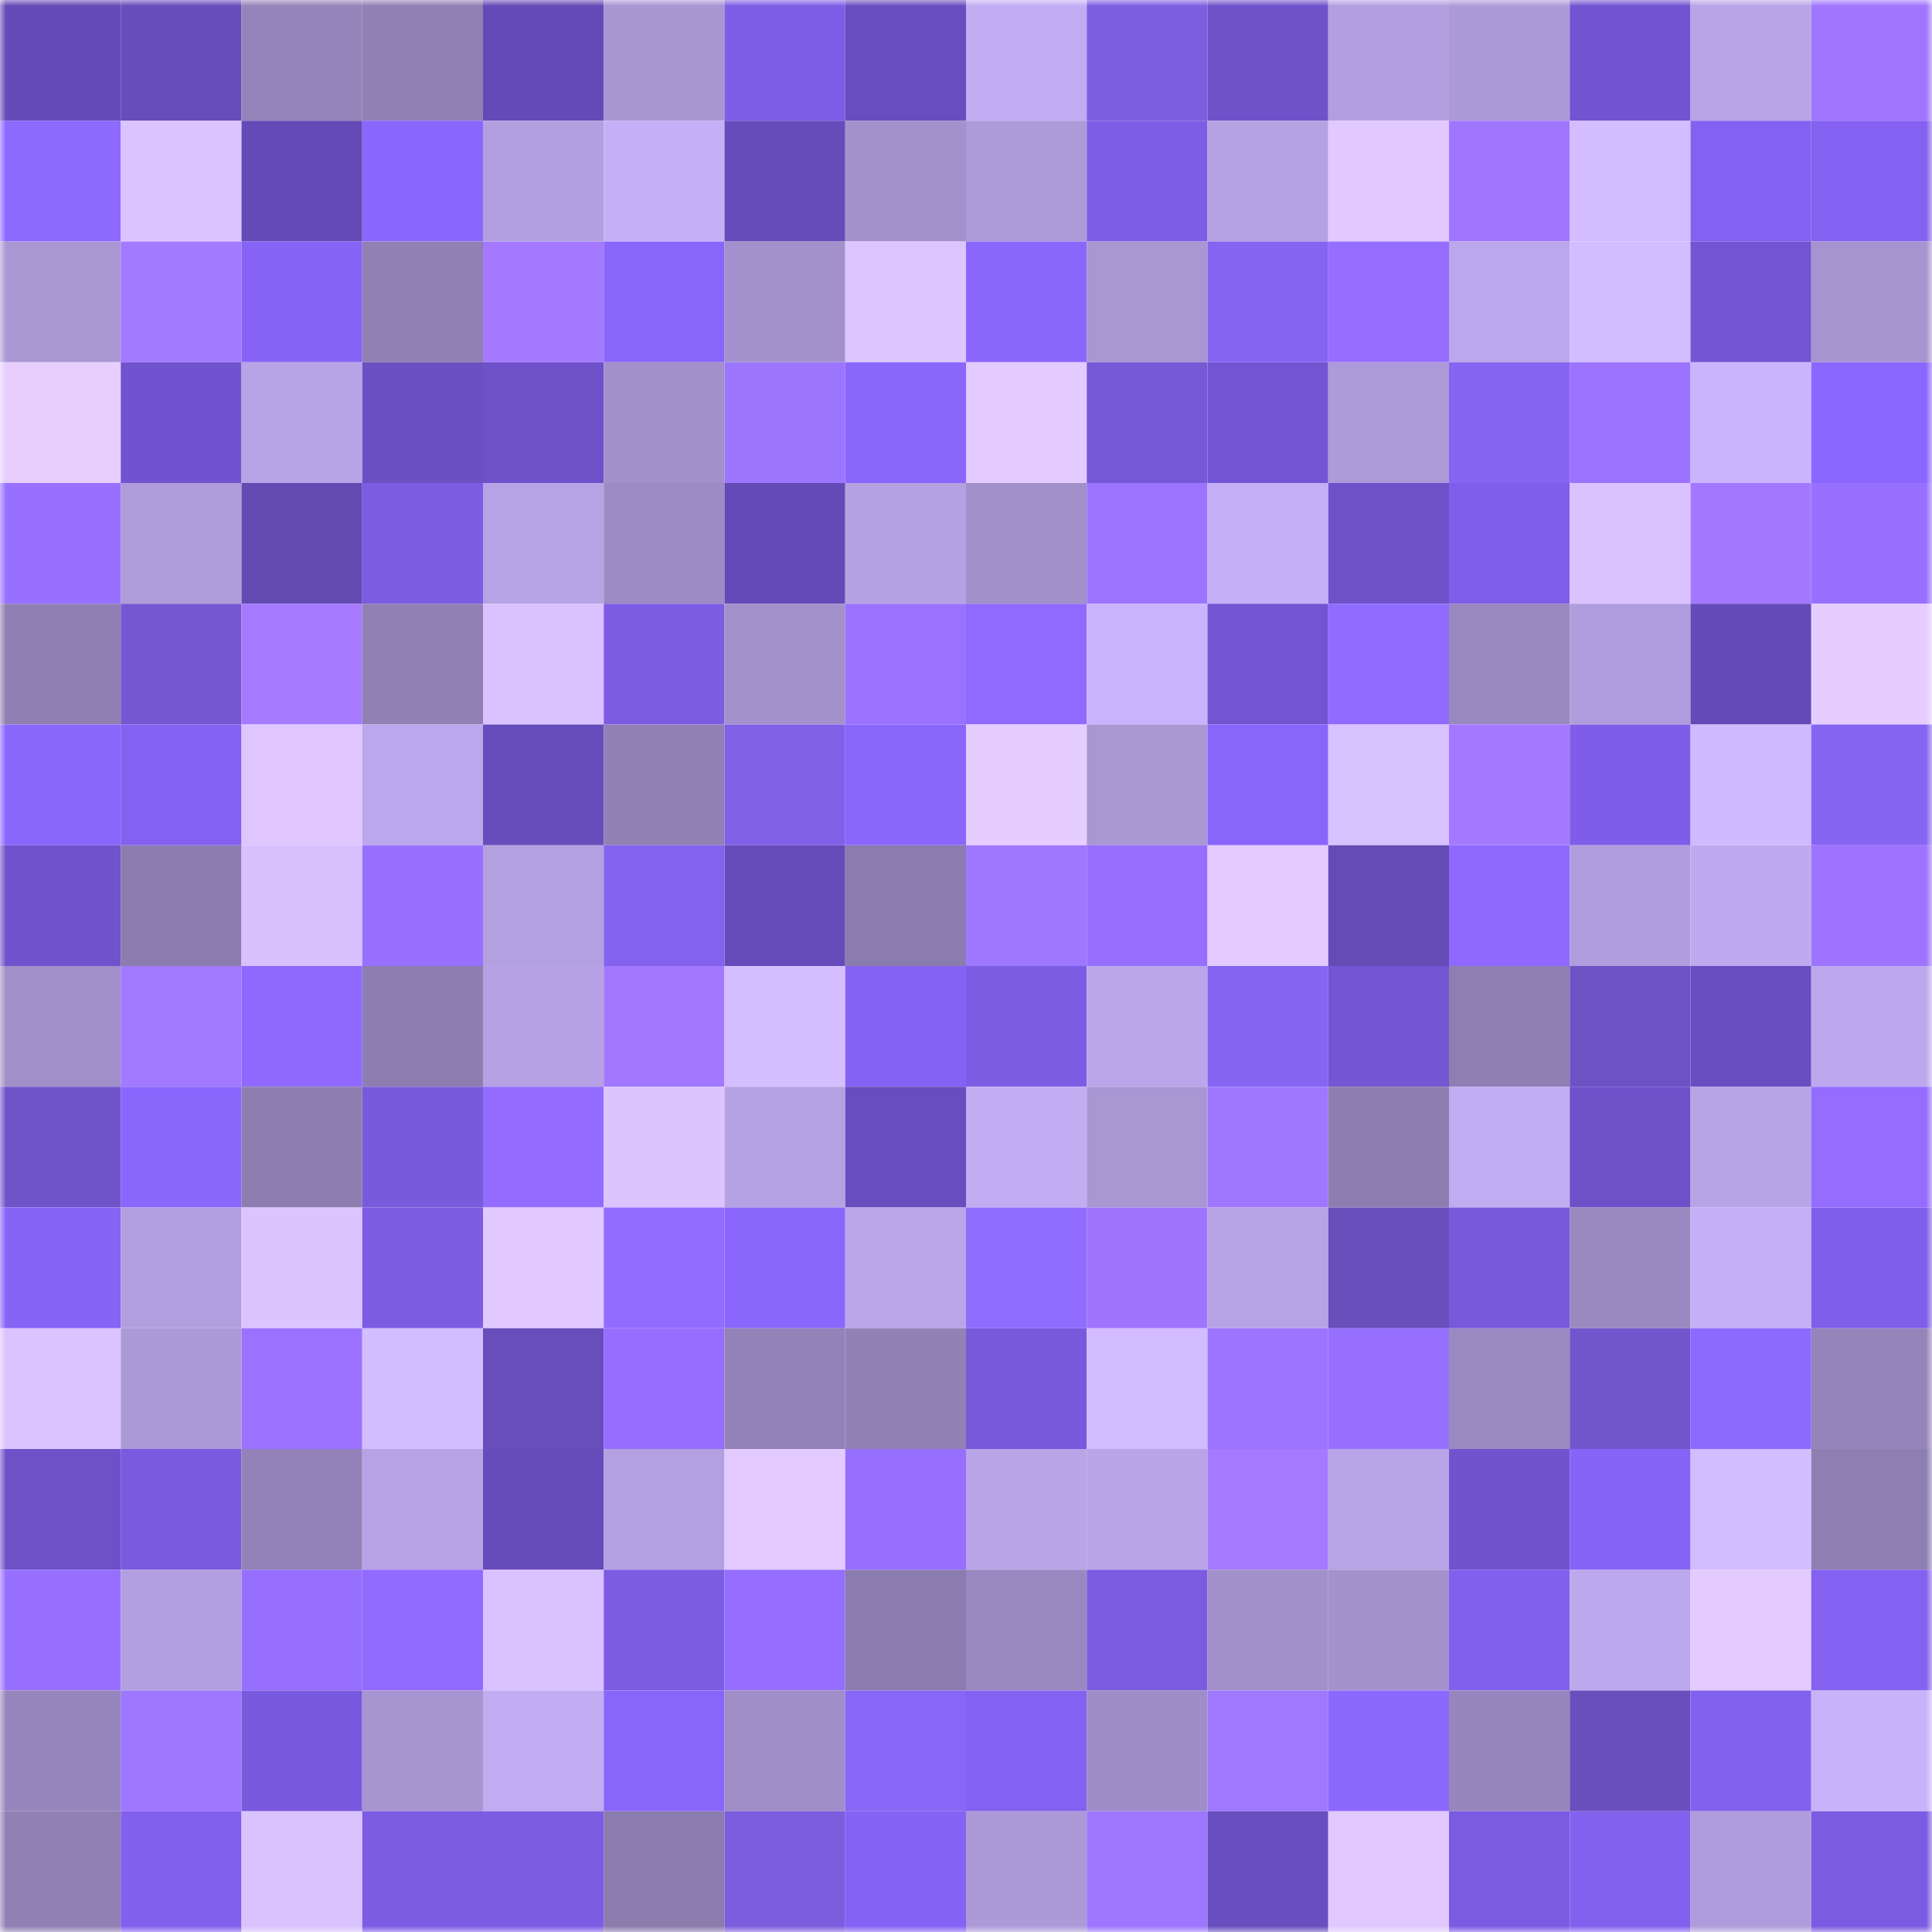 <svg viewBox="0 0 160 160" fill="none" role="img" xmlns="http://www.w3.org/2000/svg" width="240" height="240" name="linea%2Cshkhara.linea.eth"><mask id="162642185" mask-type="alpha" maskUnits="userSpaceOnUse" x="0" y="0" width="160" height="160"><rect width="160" height="160" fill="#FFFFFF"></rect></mask><g mask="url(#162642185)"><rect x="0" y="0" width="10" height="10" fill="#644ab6"></rect><rect x="10" y="0" width="10" height="10" fill="#674cbc"></rect><rect x="20" y="0" width="10" height="10" fill="#9484ba"></rect><rect x="30" y="0" width="10" height="10" fill="#9080b4"></rect><rect x="40" y="0" width="10" height="10" fill="#644ab6"></rect><rect x="50" y="0" width="10" height="10" fill="#a896d2"></rect><rect x="60" y="0" width="10" height="10" fill="#7e5de7"></rect><rect x="70" y="0" width="10" height="10" fill="#684dbf"></rect><rect x="80" y="0" width="10" height="10" fill="#c2adf3"></rect><rect x="90" y="0" width="10" height="10" fill="#7c5ee0"></rect><rect x="100" y="0" width="10" height="10" fill="#6f52ca"></rect><rect x="110" y="0" width="10" height="10" fill="#b39fe0"></rect><rect x="120" y="0" width="10" height="10" fill="#ac9ad8"></rect><rect x="130" y="0" width="10" height="10" fill="#7254d1"></rect><rect x="140" y="0" width="10" height="10" fill="#b8a4e7"></rect><rect x="150" y="0" width="10" height="10" fill="#a176ff"></rect><rect x="0" y="10" width="10" height="10" fill="#8e69ff"></rect><rect x="10" y="10" width="10" height="10" fill="#dbc3ff"></rect><rect x="20" y="10" width="10" height="10" fill="#644ab6"></rect><rect x="30" y="10" width="10" height="10" fill="#8b66fe"></rect><rect x="40" y="10" width="10" height="10" fill="#b29fdf"></rect><rect x="50" y="10" width="10" height="10" fill="#c5b0f7"></rect><rect x="60" y="10" width="10" height="10" fill="#664bba"></rect><rect x="70" y="10" width="10" height="10" fill="#a391cc"></rect><rect x="80" y="10" width="10" height="10" fill="#ad9ad9"></rect><rect x="90" y="10" width="10" height="10" fill="#7e5de6"></rect><rect x="100" y="10" width="10" height="10" fill="#b5a2e3"></rect><rect x="110" y="10" width="10" height="10" fill="#e1c9ff"></rect><rect x="120" y="10" width="10" height="10" fill="#a176ff"></rect><rect x="130" y="10" width="10" height="10" fill="#d3bcff"></rect><rect x="140" y="10" width="10" height="10" fill="#8461f1"></rect><rect x="150" y="10" width="10" height="10" fill="#8461f0"></rect><rect x="0" y="20" width="10" height="10" fill="#aa98d5"></rect><rect x="10" y="20" width="10" height="10" fill="#a17aff"></rect><rect x="20" y="20" width="10" height="10" fill="#8663f5"></rect><rect x="30" y="20" width="10" height="10" fill="#9080b4"></rect><rect x="40" y="20" width="10" height="10" fill="#a479ff"></rect><rect x="50" y="20" width="10" height="10" fill="#8965fb"></rect><rect x="60" y="20" width="10" height="10" fill="#a291cc"></rect><rect x="70" y="20" width="10" height="10" fill="#ddc5ff"></rect><rect x="80" y="20" width="10" height="10" fill="#8b66fd"></rect><rect x="90" y="20" width="10" height="10" fill="#a997d4"></rect><rect x="100" y="20" width="10" height="10" fill="#8464f0"></rect><rect x="110" y="20" width="10" height="10" fill="#956eff"></rect><rect x="120" y="20" width="10" height="10" fill="#bba7eb"></rect><rect x="130" y="20" width="10" height="10" fill="#d3bcff"></rect><rect x="140" y="20" width="10" height="10" fill="#7354d1"></rect><rect x="150" y="20" width="10" height="10" fill="#a694d0"></rect><rect x="0" y="30" width="10" height="10" fill="#e7ceff"></rect><rect x="10" y="30" width="10" height="10" fill="#7153cf"></rect><rect x="20" y="30" width="10" height="10" fill="#b7a4e6"></rect><rect x="30" y="30" width="10" height="10" fill="#6a50c0"></rect><rect x="40" y="30" width="10" height="10" fill="#6e51c9"></rect><rect x="50" y="30" width="10" height="10" fill="#a290cb"></rect><rect x="60" y="30" width="10" height="10" fill="#9d76ff"></rect><rect x="70" y="30" width="10" height="10" fill="#8a66fc"></rect><rect x="80" y="30" width="10" height="10" fill="#e3caff"></rect><rect x="90" y="30" width="10" height="10" fill="#7659d5"></rect><rect x="100" y="30" width="10" height="10" fill="#7355d3"></rect><rect x="110" y="30" width="10" height="10" fill="#ad9ad9"></rect><rect x="120" y="30" width="10" height="10" fill="#8665f3"></rect><rect x="130" y="30" width="10" height="10" fill="#9c73ff"></rect><rect x="140" y="30" width="10" height="10" fill="#cab4fd"></rect><rect x="150" y="30" width="10" height="10" fill="#8c67ff"></rect><rect x="0" y="40" width="10" height="10" fill="#9870ff"></rect><rect x="10" y="40" width="10" height="10" fill="#af9cdb"></rect><rect x="20" y="40" width="10" height="10" fill="#634bb4"></rect><rect x="30" y="40" width="10" height="10" fill="#7c5ce3"></rect><rect x="40" y="40" width="10" height="10" fill="#b6a3e5"></rect><rect x="50" y="40" width="10" height="10" fill="#9c8bc4"></rect><rect x="60" y="40" width="10" height="10" fill="#644ab6"></rect><rect x="70" y="40" width="10" height="10" fill="#b4a1e2"></rect><rect x="80" y="40" width="10" height="10" fill="#a190ca"></rect><rect x="90" y="40" width="10" height="10" fill="#9d74ff"></rect><rect x="100" y="40" width="10" height="10" fill="#c4aff6"></rect><rect x="110" y="40" width="10" height="10" fill="#6e51c8"></rect><rect x="120" y="40" width="10" height="10" fill="#805ee9"></rect><rect x="130" y="40" width="10" height="10" fill="#d9c2ff"></rect><rect x="140" y="40" width="10" height="10" fill="#a378ff"></rect><rect x="150" y="40" width="10" height="10" fill="#9870ff"></rect><rect x="0" y="50" width="10" height="10" fill="#8f7fb3"></rect><rect x="10" y="50" width="10" height="10" fill="#7457d1"></rect><rect x="20" y="50" width="10" height="10" fill="#a67aff"></rect><rect x="30" y="50" width="10" height="10" fill="#9080b4"></rect><rect x="40" y="50" width="10" height="10" fill="#d9c2ff"></rect><rect x="50" y="50" width="10" height="10" fill="#7d5ce4"></rect><rect x="60" y="50" width="10" height="10" fill="#a391cc"></rect><rect x="70" y="50" width="10" height="10" fill="#9b72ff"></rect><rect x="80" y="50" width="10" height="10" fill="#906aff"></rect><rect x="90" y="50" width="10" height="10" fill="#c9b3fc"></rect><rect x="100" y="50" width="10" height="10" fill="#7354d1"></rect><rect x="110" y="50" width="10" height="10" fill="#916bff"></rect><rect x="120" y="50" width="10" height="10" fill="#9988c0"></rect><rect x="130" y="50" width="10" height="10" fill="#b09ddd"></rect><rect x="140" y="50" width="10" height="10" fill="#644ab6"></rect><rect x="150" y="50" width="10" height="10" fill="#e5cdff"></rect><rect x="0" y="60" width="10" height="10" fill="#8a66fc"></rect><rect x="10" y="60" width="10" height="10" fill="#8461f1"></rect><rect x="20" y="60" width="10" height="10" fill="#dfc6ff"></rect><rect x="30" y="60" width="10" height="10" fill="#bba7eb"></rect><rect x="40" y="60" width="10" height="10" fill="#674cbc"></rect><rect x="50" y="60" width="10" height="10" fill="#9181b5"></rect><rect x="60" y="60" width="10" height="10" fill="#8061e7"></rect><rect x="70" y="60" width="10" height="10" fill="#8a66fc"></rect><rect x="80" y="60" width="10" height="10" fill="#e6cdff"></rect><rect x="90" y="60" width="10" height="10" fill="#a997d4"></rect><rect x="100" y="60" width="10" height="10" fill="#8a65fb"></rect><rect x="110" y="60" width="10" height="10" fill="#d8c1ff"></rect><rect x="120" y="60" width="10" height="10" fill="#a579ff"></rect><rect x="130" y="60" width="10" height="10" fill="#7f5de8"></rect><rect x="140" y="60" width="10" height="10" fill="#cfb9ff"></rect><rect x="150" y="60" width="10" height="10" fill="#8665f2"></rect><rect x="0" y="70" width="10" height="10" fill="#7052cc"></rect><rect x="10" y="70" width="10" height="10" fill="#8c7db0"></rect><rect x="20" y="70" width="10" height="10" fill="#d8c0ff"></rect><rect x="30" y="70" width="10" height="10" fill="#9770ff"></rect><rect x="40" y="70" width="10" height="10" fill="#b3a0e0"></rect><rect x="50" y="70" width="10" height="10" fill="#8363ed"></rect><rect x="60" y="70" width="10" height="10" fill="#654bb9"></rect><rect x="70" y="70" width="10" height="10" fill="#8b7caf"></rect><rect x="80" y="70" width="10" height="10" fill="#9e77ff"></rect><rect x="90" y="70" width="10" height="10" fill="#976fff"></rect><rect x="100" y="70" width="10" height="10" fill="#e3caff"></rect><rect x="110" y="70" width="10" height="10" fill="#644bb5"></rect><rect x="120" y="70" width="10" height="10" fill="#8f69ff"></rect><rect x="130" y="70" width="10" height="10" fill="#b09ddd"></rect><rect x="140" y="70" width="10" height="10" fill="#bfaaf0"></rect><rect x="150" y="70" width="10" height="10" fill="#9d73ff"></rect><rect x="0" y="80" width="10" height="10" fill="#a08fc9"></rect><rect x="10" y="80" width="10" height="10" fill="#a17aff"></rect><rect x="20" y="80" width="10" height="10" fill="#8f69ff"></rect><rect x="30" y="80" width="10" height="10" fill="#8d7eb1"></rect><rect x="40" y="80" width="10" height="10" fill="#b5a1e3"></rect><rect x="50" y="80" width="10" height="10" fill="#a278ff"></rect><rect x="60" y="80" width="10" height="10" fill="#d5beff"></rect><rect x="70" y="80" width="10" height="10" fill="#8662f4"></rect><rect x="80" y="80" width="10" height="10" fill="#7d5ce4"></rect><rect x="90" y="80" width="10" height="10" fill="#bba6ea"></rect><rect x="100" y="80" width="10" height="10" fill="#8665f3"></rect><rect x="110" y="80" width="10" height="10" fill="#7455d4"></rect><rect x="120" y="80" width="10" height="10" fill="#8e7fb2"></rect><rect x="130" y="80" width="10" height="10" fill="#6d52c4"></rect><rect x="140" y="80" width="10" height="10" fill="#694ec1"></rect><rect x="150" y="80" width="10" height="10" fill="#bda8ed"></rect><rect x="0" y="90" width="10" height="10" fill="#6f54c9"></rect><rect x="10" y="90" width="10" height="10" fill="#8a66fd"></rect><rect x="20" y="90" width="10" height="10" fill="#8d7eb1"></rect><rect x="30" y="90" width="10" height="10" fill="#785bda"></rect><rect x="40" y="90" width="10" height="10" fill="#936cff"></rect><rect x="50" y="90" width="10" height="10" fill="#dcc4ff"></rect><rect x="60" y="90" width="10" height="10" fill="#b5a2e3"></rect><rect x="70" y="90" width="10" height="10" fill="#684dbf"></rect><rect x="80" y="90" width="10" height="10" fill="#c2adf3"></rect><rect x="90" y="90" width="10" height="10" fill="#a997d4"></rect><rect x="100" y="90" width="10" height="10" fill="#9f76ff"></rect><rect x="110" y="90" width="10" height="10" fill="#8d7eb1"></rect><rect x="120" y="90" width="10" height="10" fill="#c0acf1"></rect><rect x="130" y="90" width="10" height="10" fill="#6e51c9"></rect><rect x="140" y="90" width="10" height="10" fill="#b7a4e6"></rect><rect x="150" y="90" width="10" height="10" fill="#946dff"></rect><rect x="0" y="100" width="10" height="10" fill="#8763f6"></rect><rect x="10" y="100" width="10" height="10" fill="#b29fdf"></rect><rect x="20" y="100" width="10" height="10" fill="#dcc5ff"></rect><rect x="30" y="100" width="10" height="10" fill="#7c5ce3"></rect><rect x="40" y="100" width="10" height="10" fill="#e1c8ff"></rect><rect x="50" y="100" width="10" height="10" fill="#926bff"></rect><rect x="60" y="100" width="10" height="10" fill="#8a66fc"></rect><rect x="70" y="100" width="10" height="10" fill="#baa6e9"></rect><rect x="80" y="100" width="10" height="10" fill="#906dff"></rect><rect x="90" y="100" width="10" height="10" fill="#9f75ff"></rect><rect x="100" y="100" width="10" height="10" fill="#b6a3e5"></rect><rect x="110" y="100" width="10" height="10" fill="#684fbc"></rect><rect x="120" y="100" width="10" height="10" fill="#7859dc"></rect><rect x="130" y="100" width="10" height="10" fill="#9989c0"></rect><rect x="140" y="100" width="10" height="10" fill="#c5b0f7"></rect><rect x="150" y="100" width="10" height="10" fill="#7f5ee9"></rect><rect x="0" y="110" width="10" height="10" fill="#dbc3ff"></rect><rect x="10" y="110" width="10" height="10" fill="#ac9ad8"></rect><rect x="20" y="110" width="10" height="10" fill="#9b72ff"></rect><rect x="30" y="110" width="10" height="10" fill="#d3bcff"></rect><rect x="40" y="110" width="10" height="10" fill="#674eba"></rect><rect x="50" y="110" width="10" height="10" fill="#966eff"></rect><rect x="60" y="110" width="10" height="10" fill="#9282b7"></rect><rect x="70" y="110" width="10" height="10" fill="#9182b6"></rect><rect x="80" y="110" width="10" height="10" fill="#7858db"></rect><rect x="90" y="110" width="10" height="10" fill="#d2bbff"></rect><rect x="100" y="110" width="10" height="10" fill="#9d74ff"></rect><rect x="110" y="110" width="10" height="10" fill="#9770ff"></rect><rect x="120" y="110" width="10" height="10" fill="#9a8ac2"></rect><rect x="130" y="110" width="10" height="10" fill="#7155cc"></rect><rect x="140" y="110" width="10" height="10" fill="#8e69ff"></rect><rect x="150" y="110" width="10" height="10" fill="#9484ba"></rect><rect x="0" y="120" width="10" height="10" fill="#6e51c9"></rect><rect x="10" y="120" width="10" height="10" fill="#7a5ade"></rect><rect x="20" y="120" width="10" height="10" fill="#9282b7"></rect><rect x="30" y="120" width="10" height="10" fill="#b6a2e4"></rect><rect x="40" y="120" width="10" height="10" fill="#664bbb"></rect><rect x="50" y="120" width="10" height="10" fill="#b3a0e1"></rect><rect x="60" y="120" width="10" height="10" fill="#e3caff"></rect><rect x="70" y="120" width="10" height="10" fill="#966fff"></rect><rect x="80" y="120" width="10" height="10" fill="#b8a4e6"></rect><rect x="90" y="120" width="10" height="10" fill="#b8a4e6"></rect><rect x="100" y="120" width="10" height="10" fill="#a67aff"></rect><rect x="110" y="120" width="10" height="10" fill="#b8a5e7"></rect><rect x="120" y="120" width="10" height="10" fill="#7053cd"></rect><rect x="130" y="120" width="10" height="10" fill="#8764f7"></rect><rect x="140" y="120" width="10" height="10" fill="#d3bcff"></rect><rect x="150" y="120" width="10" height="10" fill="#8e7fb3"></rect><rect x="0" y="130" width="10" height="10" fill="#976fff"></rect><rect x="10" y="130" width="10" height="10" fill="#b29fdf"></rect><rect x="20" y="130" width="10" height="10" fill="#976fff"></rect><rect x="30" y="130" width="10" height="10" fill="#916bff"></rect><rect x="40" y="130" width="10" height="10" fill="#d9c2ff"></rect><rect x="50" y="130" width="10" height="10" fill="#7d5ce4"></rect><rect x="60" y="130" width="10" height="10" fill="#956eff"></rect><rect x="70" y="130" width="10" height="10" fill="#8b7caf"></rect><rect x="80" y="130" width="10" height="10" fill="#9988bf"></rect><rect x="90" y="130" width="10" height="10" fill="#7c5be2"></rect><rect x="100" y="130" width="10" height="10" fill="#a290cb"></rect><rect x="110" y="130" width="10" height="10" fill="#a492ce"></rect><rect x="120" y="130" width="10" height="10" fill="#8260ee"></rect><rect x="130" y="130" width="10" height="10" fill="#bca8ec"></rect><rect x="140" y="130" width="10" height="10" fill="#e3caff"></rect><rect x="150" y="130" width="10" height="10" fill="#8461f0"></rect><rect x="0" y="140" width="10" height="10" fill="#9786bd"></rect><rect x="10" y="140" width="10" height="10" fill="#9d77ff"></rect><rect x="20" y="140" width="10" height="10" fill="#7959dd"></rect><rect x="30" y="140" width="10" height="10" fill="#a795d1"></rect><rect x="40" y="140" width="10" height="10" fill="#c1acf2"></rect><rect x="50" y="140" width="10" height="10" fill="#8965fb"></rect><rect x="60" y="140" width="10" height="10" fill="#9f8ec7"></rect><rect x="70" y="140" width="10" height="10" fill="#8867f6"></rect><rect x="80" y="140" width="10" height="10" fill="#8461f0"></rect><rect x="90" y="140" width="10" height="10" fill="#9e8dc6"></rect><rect x="100" y="140" width="10" height="10" fill="#9f78ff"></rect><rect x="110" y="140" width="10" height="10" fill="#8d68ff"></rect><rect x="120" y="140" width="10" height="10" fill="#9686bd"></rect><rect x="130" y="140" width="10" height="10" fill="#684fbd"></rect><rect x="140" y="140" width="10" height="10" fill="#8361ef"></rect><rect x="150" y="140" width="10" height="10" fill="#c8b3fb"></rect><rect x="0" y="150" width="10" height="10" fill="#9080b4"></rect><rect x="10" y="150" width="10" height="10" fill="#8260ee"></rect><rect x="20" y="150" width="10" height="10" fill="#dac2ff"></rect><rect x="30" y="150" width="10" height="10" fill="#7c5ce3"></rect><rect x="40" y="150" width="10" height="10" fill="#7d5ce4"></rect><rect x="50" y="150" width="10" height="10" fill="#8b7cae"></rect><rect x="60" y="150" width="10" height="10" fill="#7b5dde"></rect><rect x="70" y="150" width="10" height="10" fill="#8662f4"></rect><rect x="80" y="150" width="10" height="10" fill="#ac9ad8"></rect><rect x="90" y="150" width="10" height="10" fill="#9d77ff"></rect><rect x="100" y="150" width="10" height="10" fill="#694ec0"></rect><rect x="110" y="150" width="10" height="10" fill="#e1c9ff"></rect><rect x="120" y="150" width="10" height="10" fill="#7c5be3"></rect><rect x="130" y="150" width="10" height="10" fill="#8361ef"></rect><rect x="140" y="150" width="10" height="10" fill="#af9cdc"></rect><rect x="150" y="150" width="10" height="10" fill="#7b5be1"></rect></g></svg>